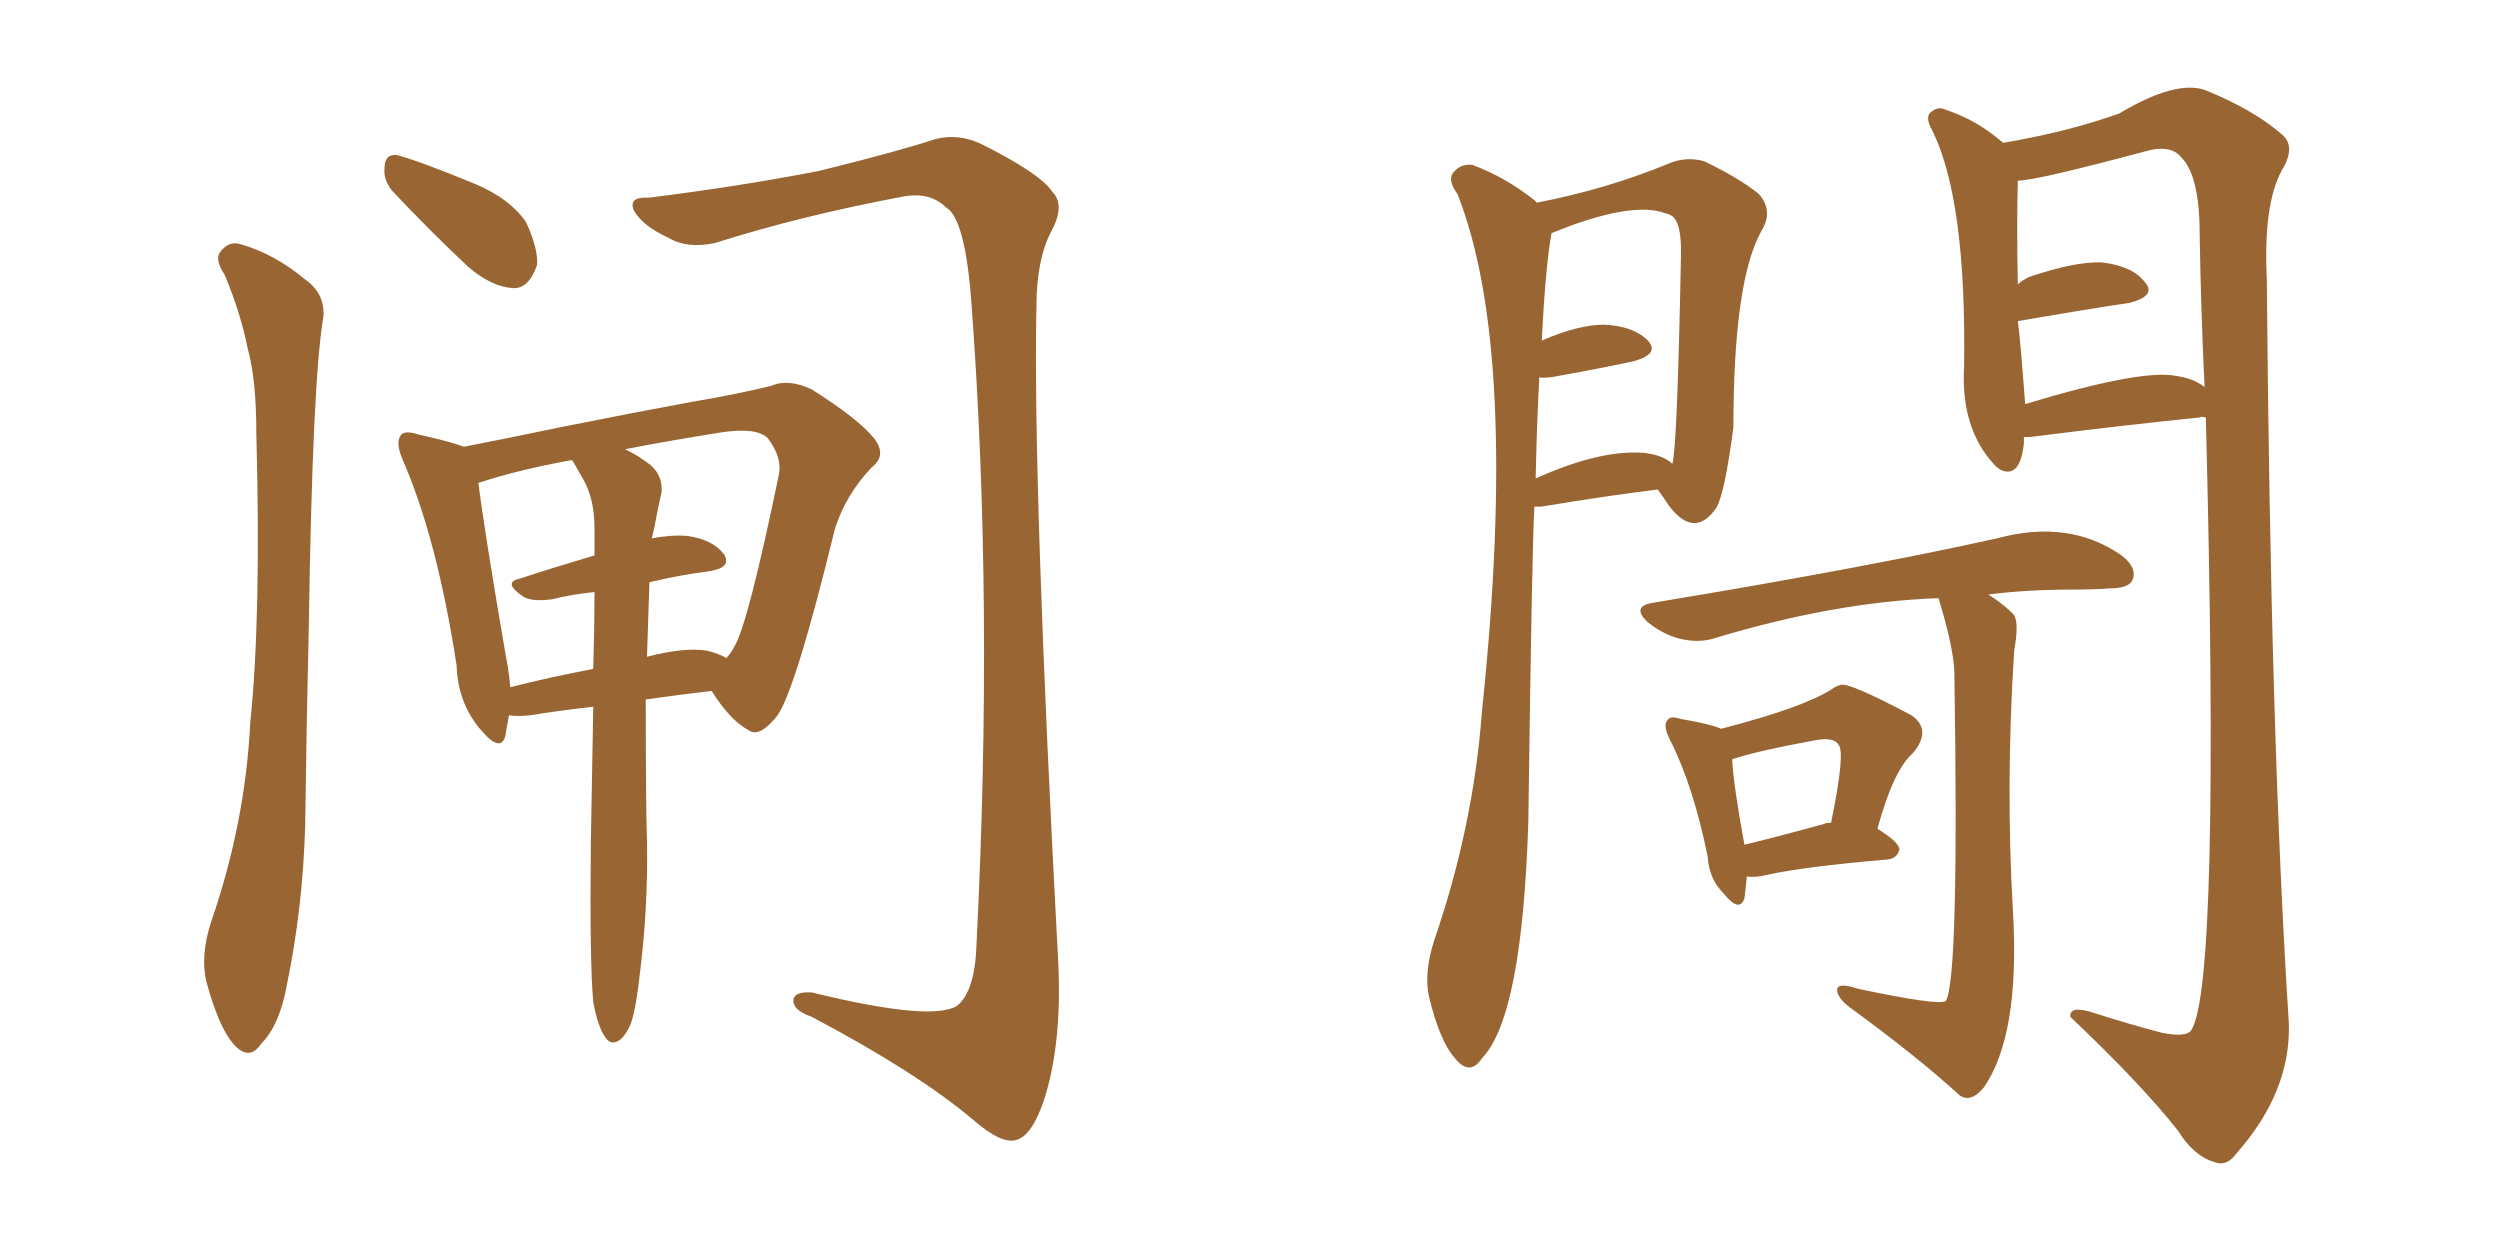 <svg xmlns="http://www.w3.org/2000/svg" xmlns:xlink="http://www.w3.org/1999/xlink" width="300" height="150"><path fill="#996633" padding="10" d="M71.19 120.26L71.19 120.26Q70.75 115.43 70.90 101.22L70.90 101.22Q71.04 92.29 71.19 84.81L71.19 84.81Q67.24 85.25 63.57 85.84L63.57 85.84Q62.11 85.99 61.08 85.84L61.08 85.84Q60.79 87.30 60.64 88.33L60.64 88.33Q60.06 90.38 57.71 87.60L57.71 87.60Q54.93 84.38 54.79 79.83L54.79 79.83Q52.44 64.60 48.34 55.22L48.34 55.22Q47.46 53.17 48.05 52.29L48.05 52.29Q48.49 51.56 50.24 52.15L50.24 52.15Q54.20 53.03 55.66 53.61L55.66 53.61Q60.94 52.59 67.24 51.27L67.24 51.27Q76.03 49.51 83.20 48.19L83.20 48.19Q88.48 47.31 92.58 46.29L92.58 46.29Q94.63 45.41 97.41 46.73L97.41 46.73Q102.98 50.24 104.88 52.59L104.88 52.59Q106.49 54.64 104.59 56.10L104.59 56.10Q101.51 59.33 100.20 63.43L100.20 63.43L100.20 63.43Q95.51 82.62 93.31 85.84L93.31 85.84Q91.11 88.62 89.79 87.60L89.79 87.60Q87.60 86.43 85.40 82.91L85.40 82.91Q81.59 83.35 77.49 83.94L77.49 83.94Q77.49 96.39 77.64 100.93L77.64 100.93Q77.78 108.98 76.76 117.04L76.76 117.04Q76.32 121.00 75.73 122.75L75.73 122.75Q75 124.51 74.12 124.95L74.12 124.95Q73.24 125.39 72.66 124.51L72.66 124.51Q71.78 123.34 71.19 120.26ZM77.93 69.87L77.93 69.87Q77.78 74.71 77.64 78.81L77.64 78.81Q82.18 77.64 84.81 78.08L84.81 78.08Q86.13 78.37 87.16 78.96L87.16 78.96Q87.74 78.37 88.18 77.49L88.18 77.49Q89.79 74.71 93.46 56.98L93.46 56.98Q93.90 54.93 92.14 52.59L92.14 52.59Q90.82 51.27 86.72 51.86L86.72 51.86Q80.27 52.88 75 53.91L75 53.91Q76.32 54.49 78.08 55.81L78.08 55.81Q79.54 57.13 79.39 59.03L79.39 59.03Q78.96 60.94 78.52 63.28L78.52 63.28Q78.37 64.01 78.22 64.60L78.22 64.60Q80.57 64.16 82.47 64.31L82.47 64.31Q85.55 64.75 86.87 66.50L86.87 66.50Q87.89 68.12 85.11 68.55L85.11 68.55Q81.59 68.99 77.93 69.87ZM70.02 57.57L70.02 57.57Q69.43 56.54 68.85 55.52L68.85 55.52Q68.70 55.22 68.55 55.22L68.55 55.22Q62.11 56.40 57.71 57.86L57.71 57.86Q57.42 57.86 57.42 58.01L57.42 58.01Q58.01 62.99 60.64 78.37L60.64 78.37Q61.08 80.57 61.23 82.47L61.23 82.47Q65.77 81.30 71.19 80.27L71.19 80.27Q71.34 75.15 71.34 71.04L71.34 71.04Q68.55 71.34 66.21 71.92L66.21 71.92Q63.87 72.22 62.84 71.63L62.84 71.63Q60.21 69.87 62.40 69.43L62.40 69.43Q66.36 68.12 71.34 66.65L71.34 66.65Q71.34 64.89 71.34 63.43L71.34 63.43Q71.34 59.91 70.02 57.57ZM26.95 32.96L26.95 32.96Q25.78 31.20 26.37 30.32L26.37 30.32Q27.39 28.86 28.86 29.30L28.86 29.30Q32.96 30.47 36.62 33.54L36.62 33.54Q38.96 35.16 38.82 37.94L38.82 37.94Q37.50 45.41 37.06 75L37.06 75Q36.77 87.16 36.62 99.17L36.62 99.17Q36.33 108.98 34.42 118.21L34.42 118.21Q33.54 123.05 31.35 125.24L31.35 125.24Q29.88 127.44 27.98 125.24L27.98 125.24Q26.22 123.19 24.76 117.77L24.76 117.77Q24.02 114.70 25.34 110.60L25.34 110.60Q29.44 98.73 30.03 86.72L30.03 86.72Q31.35 74.12 30.76 52.00L30.76 52.00Q30.76 45.56 29.74 41.89L29.74 41.89Q28.86 37.50 26.95 32.96ZM77.78 23.73L77.78 23.73Q88.48 22.41 98.29 20.51L98.29 20.51Q107.81 18.16 112.21 16.70L112.21 16.70Q114.99 15.97 117.77 17.29L117.77 17.29Q124.80 20.80 126.27 23.00L126.27 23.00Q127.88 24.61 126.12 27.83L126.12 27.83Q124.37 31.20 124.37 36.91L124.37 36.91Q123.93 58.15 127.00 115.72L127.00 115.72Q127.44 125.39 125.24 132.13L125.24 132.13Q123.78 136.38 121.88 136.82L121.88 136.82Q120.12 137.26 116.89 134.47L116.89 134.47Q110.16 128.76 97.41 122.02L97.41 122.02Q95.36 121.29 95.21 120.26L95.21 120.26Q95.07 118.95 97.41 119.09L97.41 119.09Q111.77 122.61 114.84 120.70L114.84 120.70Q117.04 118.95 117.19 113.09L117.19 113.09Q119.24 72.51 116.60 36.77L116.60 36.77Q115.87 26.22 113.53 24.90L113.53 24.90Q111.62 23.00 108.40 23.58L108.40 23.58Q95.95 25.93 85.84 29.15L85.84 29.15Q82.47 29.88 80.27 28.56L80.27 28.56Q77.05 27.10 76.03 25.20L76.03 25.20Q75.44 23.58 77.78 23.73ZM47.02 22.85L47.02 22.85L47.02 22.85Q46.00 21.53 46.14 20.21L46.14 20.21Q46.14 18.46 47.61 18.60L47.61 18.60Q50.39 19.34 57.13 22.12L57.13 22.12Q61.23 23.88 63.13 26.66L63.13 26.66Q64.60 29.88 64.45 31.79L64.45 31.79Q63.43 34.72 61.52 34.57L61.52 34.57Q59.03 34.42 56.25 32.08L56.25 32.08Q51.56 27.69 47.02 22.85ZM209.62 105.18L209.62 105.18Q209.47 106.79 209.33 107.81L209.33 107.81Q208.74 109.57 206.84 107.23L206.84 107.23Q205.08 105.47 204.93 102.83L204.93 102.83Q203.17 94.19 200.39 88.77L200.39 88.77Q199.51 87.01 200.10 86.43L200.10 86.43Q200.39 85.84 201.71 86.28L201.71 86.28Q205.22 86.87 206.54 87.45L206.54 87.45Q216.21 84.96 219.73 82.76L219.73 82.76Q220.31 82.32 220.90 82.18L220.90 82.18Q221.92 81.88 229.39 85.84L229.39 85.84Q231.88 87.60 229.54 90.38L229.54 90.38Q227.20 92.43 225.29 99.46L225.29 99.46Q227.93 101.07 227.93 101.95L227.93 101.95Q227.64 102.98 226.61 103.13L226.61 103.13Q216.36 104.00 211.82 105.03L211.82 105.03Q210.64 105.32 209.62 105.18ZM218.85 98.88L218.85 98.88Q219.14 98.73 219.73 98.73L219.73 98.73Q221.48 90.23 220.61 89.36L220.61 89.36Q220.02 88.33 217.38 88.92L217.38 88.92Q210.94 90.09 207.86 91.11L207.86 91.11Q208.01 94.19 209.33 101.37L209.33 101.37Q213.57 100.34 218.85 98.88ZM232.62 71.78L232.62 71.78Q220.17 72.22 205.66 76.61L205.66 76.61Q203.76 77.20 201.42 76.61L201.42 76.61Q199.37 76.03 197.61 74.56L197.61 74.56Q195.85 72.80 198.19 72.36L198.19 72.36Q223.83 68.12 239.65 64.60L239.65 64.60Q248.29 62.26 254.59 66.65L254.59 66.65Q256.49 68.12 255.91 69.58L255.91 69.58Q255.47 70.61 253.13 70.61L253.13 70.61Q251.22 70.75 248.88 70.75L248.88 70.75Q243.16 70.75 238.62 71.34L238.62 71.34Q240.82 72.80 241.70 73.83L241.70 73.83Q242.29 74.85 241.70 78.08L241.70 78.08Q240.67 94.19 241.55 109.28L241.55 109.28Q242.43 124.22 238.04 130.52L238.04 130.52Q236.43 132.42 235.11 131.40L235.11 131.40Q229.98 126.71 221.92 120.85L221.92 120.85Q220.61 119.82 220.46 118.95L220.46 118.95Q220.31 117.77 222.95 118.65L222.95 118.65Q232.62 120.70 233.50 120.12L233.50 120.12Q235.11 117.48 234.52 80.57L234.52 80.57Q234.38 77.49 232.62 71.78ZM184.13 60.79L184.13 60.79Q183.84 65.19 183.40 98.58L183.40 98.58Q182.67 122.02 177.83 127.00L177.83 127.00Q176.37 129.20 174.61 127.00L174.61 127.00Q172.85 125.10 171.53 119.82L171.53 119.82Q170.80 116.89 172.12 112.79L172.12 112.79Q176.81 99.17 177.83 85.40L177.83 85.40Q182.37 42.19 174.90 23.29L174.90 23.29Q173.73 21.68 174.32 20.80L174.32 20.80Q175.20 19.63 176.66 19.78L176.66 19.78Q180.62 21.24 184.13 24.02L184.13 24.02Q184.28 24.17 184.42 24.32L184.42 24.32Q192.77 22.71 200.24 19.63L200.24 19.63Q202.29 18.75 204.49 19.34L204.49 19.34Q208.74 21.39 211.08 23.29L211.08 23.29Q212.84 25.34 211.38 27.69L211.38 27.69Q208.01 33.69 208.01 51.27L208.01 51.27Q206.98 59.18 205.96 60.94L205.96 60.94Q203.32 64.75 200.24 60.64L200.24 60.64Q199.37 59.33 198.93 58.74L198.93 58.74Q192.92 59.47 185.01 60.79L185.01 60.79Q184.28 60.79 184.13 60.79ZM197.31 54.35L197.31 54.35Q199.66 54.64 200.68 55.66L200.68 55.66Q201.27 53.76 201.71 30.91L201.71 30.91Q201.86 26.37 200.39 25.78L200.39 25.78Q200.10 25.63 199.95 25.63L199.95 25.63Q195.85 24.02 186.18 27.98L186.18 27.98Q185.45 32.08 185.01 40.87L185.01 40.87Q189.40 38.96 192.48 38.96L192.48 38.96Q196.00 39.11 197.75 40.87L197.75 40.87Q199.22 42.48 196.00 43.36L196.00 43.36Q191.89 44.24 186.18 45.26L186.18 45.26Q184.86 45.41 184.72 45.26L184.72 45.26Q184.42 50.68 184.28 57.42L184.28 57.42Q192.04 53.91 197.31 54.35ZM242.87 52.44L242.87 52.44Q242.87 52.73 242.87 53.17L242.87 53.17Q242.43 57.42 240.09 56.40L240.09 56.40Q239.65 56.10 239.50 55.96L239.50 55.96Q235.25 51.56 235.69 43.95L235.69 43.95Q235.99 24.02 231.88 15.67L231.88 15.67Q230.86 13.92 231.88 13.33L231.88 13.33Q232.62 12.74 233.50 13.18L233.50 13.18Q237.16 14.36 240.38 17.14L240.38 17.14Q248.14 15.82 254.30 13.62L254.30 13.62Q261.18 9.52 264.70 10.84L264.70 10.84Q270.41 13.18 273.63 15.97L273.63 15.97Q275.68 17.43 273.78 20.51L273.78 20.51Q271.58 24.61 272.02 33.54L272.02 33.54Q272.46 88.77 274.66 122.75L274.66 122.75Q274.95 130.96 268.36 138.43L268.36 138.43Q267.19 140.04 265.72 139.45L265.72 139.45Q263.23 138.72 261.33 135.64L261.33 135.64Q256.93 130.08 248.44 122.02L248.44 122.02Q248.29 120.56 251.37 121.58L251.37 121.58Q255.47 122.90 259.42 123.93L259.42 123.93Q262.35 124.51 262.94 123.63L262.94 123.63Q266.46 118.36 264.70 50.10L264.70 50.10Q264.11 49.95 263.96 50.10L263.96 50.10Q255.18 50.98 243.60 52.44L243.60 52.44Q243.02 52.44 242.87 52.44ZM261.18 45.12L261.18 45.12L261.18 45.12Q263.23 45.41 264.55 46.44L264.55 46.44Q264.11 37.50 263.96 28.13L263.96 28.13Q263.96 21.09 261.77 18.90L261.77 18.90Q260.60 17.43 257.96 18.02L257.96 18.02Q244.34 21.68 242.14 21.68L242.14 21.68Q241.99 27.10 242.14 34.13L242.14 34.13Q242.58 33.69 243.46 33.25L243.46 33.25Q249.02 31.35 252.25 31.49L252.25 31.49Q255.91 31.93 257.37 33.84L257.37 33.84Q258.84 35.45 255.62 36.33L255.62 36.33Q249.76 37.21 242.14 38.53L242.14 38.53Q242.43 40.58 243.02 48.49L243.02 48.49Q257.08 44.24 261.18 45.12Z"/></svg>